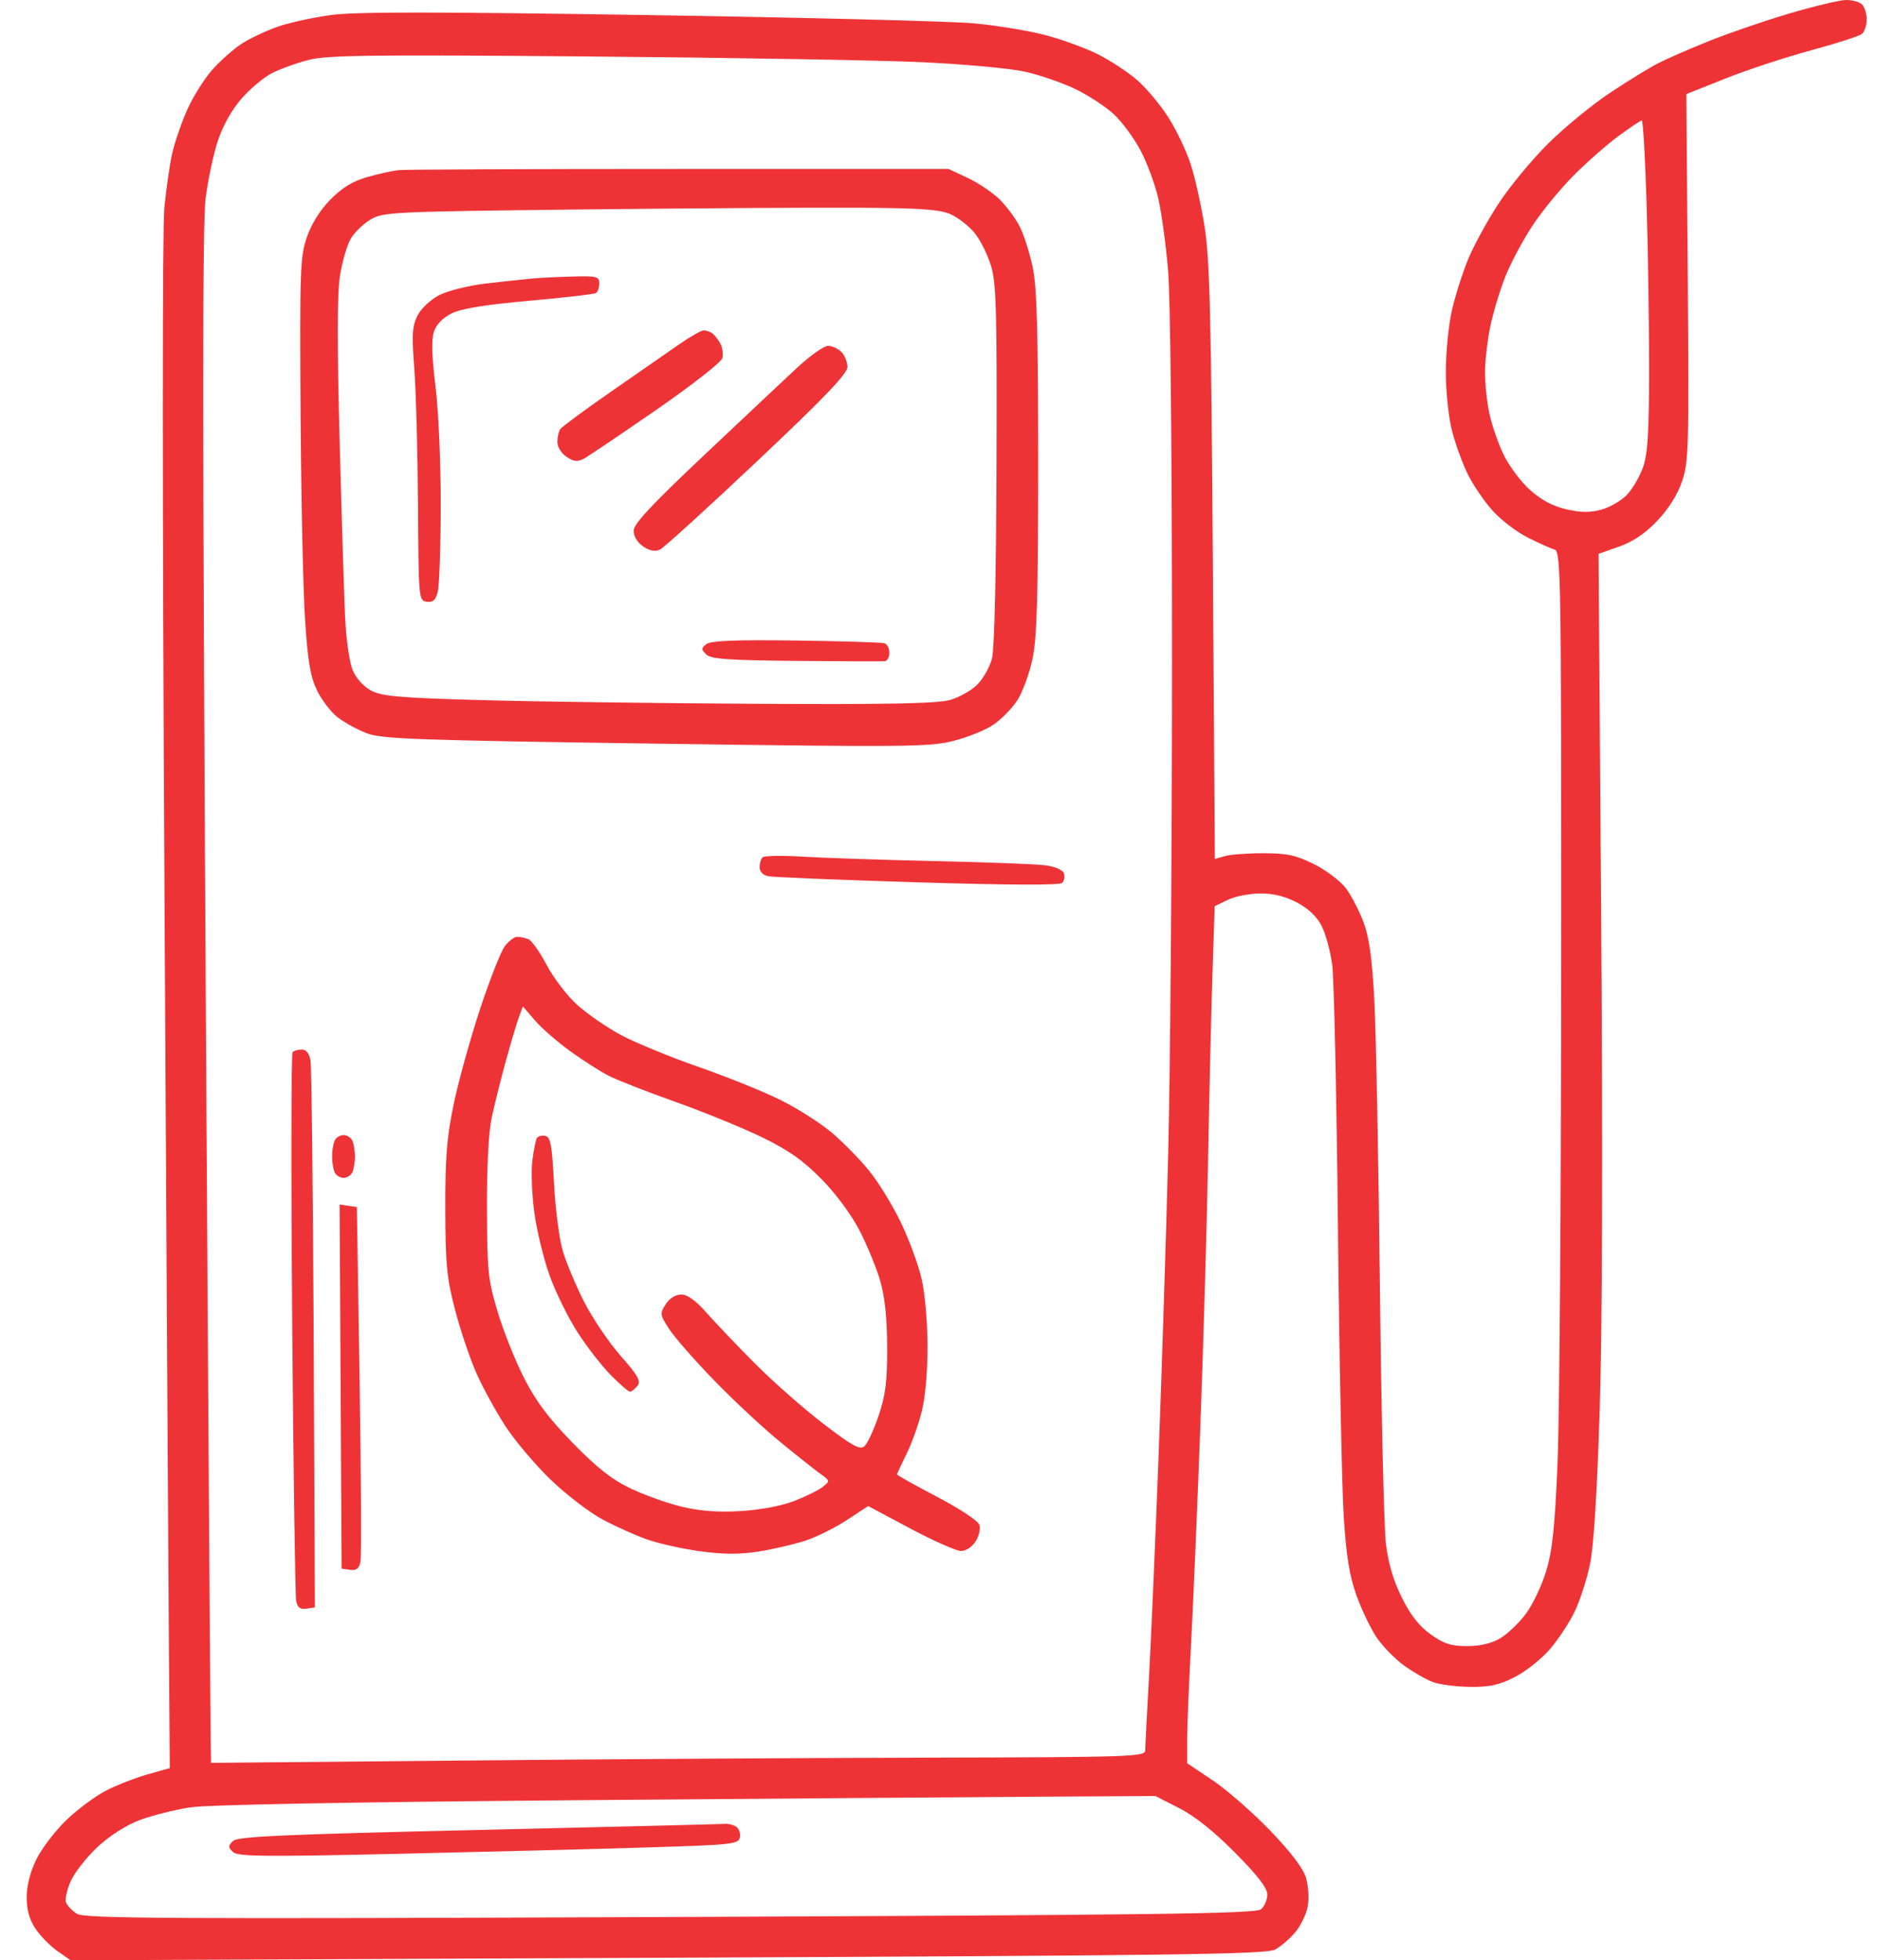 <svg width="47" height="49" viewBox="0 0 47 49" fill="none" xmlns="http://www.w3.org/2000/svg">
<path fill-rule="evenodd" clip-rule="evenodd" d="M44.712 0.344C44.083 0.531 43.181 0.841 42.708 1.033C42.234 1.224 41.675 1.469 41.465 1.575C41.255 1.682 40.719 2.01 40.273 2.305C39.826 2.599 39.124 3.173 38.713 3.58C38.301 3.987 37.736 4.67 37.458 5.098C37.179 5.525 36.839 6.149 36.702 6.483C36.564 6.818 36.383 7.387 36.3 7.747C36.216 8.107 36.147 8.795 36.146 9.277C36.145 9.77 36.211 10.415 36.297 10.757C36.382 11.09 36.562 11.586 36.697 11.859C36.833 12.132 37.114 12.543 37.322 12.773C37.531 13.003 37.925 13.303 38.199 13.44C38.474 13.577 38.773 13.712 38.865 13.739C39.023 13.787 39.032 14.366 39.029 24.167C39.027 29.874 38.987 35.463 38.938 36.585C38.87 38.192 38.809 38.764 38.652 39.278C38.543 39.636 38.315 40.115 38.145 40.342C37.975 40.569 37.688 40.843 37.507 40.95C37.291 41.079 37.007 41.146 36.677 41.146C36.274 41.146 36.095 41.088 35.767 40.853C35.481 40.65 35.263 40.372 35.046 39.934C34.833 39.505 34.706 39.076 34.647 38.577C34.599 38.176 34.532 35.268 34.497 32.115C34.462 28.961 34.4 25.747 34.357 24.972C34.301 23.937 34.229 23.425 34.086 23.047C33.98 22.763 33.782 22.383 33.648 22.204C33.513 22.024 33.155 21.753 32.853 21.602C32.399 21.376 32.179 21.328 31.588 21.328C31.194 21.327 30.759 21.36 30.622 21.399L30.371 21.471L30.321 14.062C30.279 7.914 30.244 6.487 30.117 5.681C30.033 5.146 29.876 4.438 29.768 4.107C29.66 3.776 29.41 3.25 29.212 2.938C29.013 2.626 28.662 2.205 28.43 2.003C28.198 1.801 27.751 1.508 27.436 1.351C27.121 1.194 26.527 0.979 26.116 0.873C25.705 0.766 24.91 0.636 24.351 0.584C23.791 0.531 20.128 0.438 16.211 0.377C10.888 0.294 8.883 0.293 8.273 0.376C7.825 0.437 7.224 0.568 6.939 0.668C6.654 0.768 6.253 0.958 6.048 1.089C5.843 1.221 5.51 1.516 5.306 1.745C5.103 1.974 4.819 2.429 4.675 2.755C4.532 3.081 4.365 3.567 4.305 3.834C4.244 4.102 4.156 4.714 4.109 5.195C4.057 5.72 4.058 12.52 4.111 22.202C4.16 31.075 4.211 39.653 4.223 41.265L4.245 44.196L3.688 44.353C3.381 44.44 2.912 44.624 2.646 44.761C2.38 44.899 1.934 45.23 1.656 45.498C1.378 45.766 1.041 46.208 0.908 46.479C0.754 46.795 0.667 47.136 0.667 47.426C0.667 47.735 0.735 47.982 0.884 48.206C1.003 48.386 1.25 48.639 1.432 48.767L1.764 49L16.687 48.936C29.349 48.882 31.65 48.851 31.874 48.733C32.019 48.657 32.248 48.46 32.384 48.296C32.519 48.133 32.659 47.842 32.694 47.652C32.729 47.461 32.71 47.142 32.651 46.942C32.58 46.702 32.278 46.302 31.752 45.756C31.316 45.303 30.672 44.74 30.32 44.504L29.679 44.075L29.679 43.489C29.679 43.166 29.722 42.115 29.774 41.153C29.826 40.191 29.932 37.698 30.01 35.613C30.087 33.529 30.175 30.511 30.204 28.908C30.233 27.304 30.281 25.24 30.312 24.322L30.367 22.652L30.693 22.494C30.873 22.407 31.236 22.335 31.502 22.333C31.827 22.33 32.126 22.404 32.421 22.558C32.709 22.709 32.921 22.91 33.041 23.145C33.141 23.341 33.26 23.778 33.305 24.115C33.35 24.453 33.415 27.396 33.448 30.657C33.481 33.917 33.547 37.178 33.593 37.903C33.657 38.897 33.735 39.383 33.91 39.875C34.039 40.234 34.266 40.709 34.416 40.931C34.567 41.153 34.875 41.469 35.101 41.632C35.328 41.796 35.65 41.981 35.817 42.044C35.984 42.107 36.403 42.162 36.746 42.166C37.238 42.172 37.478 42.119 37.867 41.922C38.139 41.784 38.533 41.472 38.743 41.229C38.953 40.986 39.233 40.563 39.365 40.288C39.497 40.013 39.67 39.483 39.748 39.11C39.843 38.662 39.926 37.342 39.993 35.224C40.058 33.177 40.071 28.733 40.029 22.931L39.964 13.844L40.476 13.664C40.824 13.541 41.13 13.335 41.43 13.02C41.712 12.725 41.936 12.369 42.05 12.035C42.217 11.546 42.227 11.212 42.194 6.932L42.159 2.352L43.148 1.958C43.692 1.742 44.653 1.426 45.283 1.256C45.913 1.086 46.482 0.902 46.547 0.848C46.613 0.794 46.667 0.632 46.667 0.489C46.667 0.346 46.615 0.176 46.552 0.112C46.489 0.048 46.307 -0.002 46.147 9.09473e-05C45.986 0.003 45.341 0.158 44.712 0.344ZM23.046 1.554C24.096 1.604 25.252 1.709 25.615 1.79C25.977 1.87 26.541 2.063 26.867 2.218C27.193 2.373 27.631 2.658 27.84 2.85C28.048 3.042 28.354 3.456 28.518 3.77C28.682 4.083 28.881 4.623 28.959 4.969C29.038 5.314 29.147 6.114 29.201 6.746C29.261 7.431 29.3 11.368 29.3 16.506C29.3 21.242 29.257 26.823 29.203 28.908C29.15 30.992 29.041 34.403 28.961 36.488C28.881 38.572 28.775 41.022 28.724 41.93C28.674 42.839 28.631 43.659 28.631 43.752C28.629 43.912 28.298 43.923 23.118 43.935C20.087 43.942 14.836 43.975 11.451 44.008C8.065 44.041 5.287 44.066 5.276 44.065C5.265 44.062 5.206 35.445 5.144 24.915C5.061 10.636 5.06 5.561 5.141 4.948C5.2 4.496 5.337 3.856 5.444 3.526C5.564 3.159 5.79 2.752 6.028 2.477C6.241 2.23 6.583 1.942 6.787 1.835C6.991 1.729 7.405 1.578 7.706 1.5C8.172 1.379 9.219 1.365 14.696 1.411C18.239 1.441 21.997 1.505 23.046 1.554ZM41.164 5.065C41.199 6.196 41.227 8.049 41.227 9.183C41.227 10.79 41.194 11.338 41.08 11.668C40.999 11.901 40.819 12.214 40.679 12.362C40.539 12.511 40.251 12.68 40.039 12.738C39.756 12.816 39.521 12.814 39.159 12.731C38.823 12.655 38.532 12.499 38.248 12.245C38.019 12.04 37.72 11.638 37.584 11.352C37.448 11.066 37.288 10.6 37.23 10.316C37.171 10.033 37.124 9.574 37.125 9.296C37.126 9.018 37.186 8.505 37.258 8.156C37.331 7.808 37.5 7.249 37.633 6.915C37.766 6.581 38.068 6.013 38.303 5.654C38.538 5.295 39.002 4.727 39.334 4.393C39.667 4.059 40.175 3.612 40.463 3.4C40.752 3.188 41.014 3.013 41.045 3.011C41.076 3.01 41.129 3.934 41.164 5.065ZM9.972 4.252C9.814 4.268 9.457 4.347 9.177 4.427C8.818 4.53 8.549 4.695 8.259 4.99C8 5.254 7.784 5.599 7.67 5.932C7.504 6.418 7.492 6.752 7.514 10.29C7.527 12.397 7.577 14.726 7.625 15.465C7.693 16.521 7.757 16.903 7.921 17.249C8.036 17.49 8.268 17.795 8.437 17.927C8.606 18.058 8.934 18.238 9.167 18.328C9.539 18.472 10.402 18.503 16.386 18.588C22.609 18.676 23.237 18.671 23.828 18.522C24.183 18.433 24.635 18.251 24.832 18.118C25.03 17.985 25.3 17.709 25.433 17.505C25.565 17.301 25.737 16.831 25.814 16.461C25.925 15.928 25.954 14.906 25.954 11.56C25.954 8.295 25.923 7.186 25.819 6.687C25.745 6.332 25.6 5.873 25.495 5.667C25.391 5.461 25.162 5.152 24.987 4.981C24.812 4.81 24.454 4.57 24.192 4.447L23.714 4.223H16.986C13.286 4.223 10.129 4.236 9.972 4.252ZM23.767 5.356C23.953 5.44 24.22 5.648 24.361 5.818C24.501 5.988 24.686 6.355 24.772 6.633C24.907 7.073 24.926 7.72 24.913 11.609C24.905 14.345 24.861 16.227 24.8 16.459C24.746 16.668 24.582 16.96 24.438 17.107C24.293 17.255 23.985 17.43 23.753 17.496C23.439 17.587 22.196 17.611 18.847 17.592C16.38 17.578 13.288 17.537 11.976 17.499C9.961 17.442 9.54 17.404 9.272 17.259C9.084 17.157 8.898 16.948 8.814 16.745C8.737 16.558 8.654 15.981 8.629 15.464C8.604 14.947 8.542 12.95 8.491 11.026C8.427 8.608 8.429 7.332 8.499 6.896C8.554 6.548 8.673 6.134 8.764 5.976C8.854 5.817 9.077 5.599 9.259 5.49C9.577 5.3 9.786 5.29 14.505 5.236C17.208 5.206 20.322 5.186 21.424 5.192C23.017 5.201 23.497 5.235 23.767 5.356ZM13.312 6.962C13.102 6.98 12.578 7.037 12.147 7.087C11.712 7.138 11.193 7.268 10.98 7.378C10.763 7.491 10.527 7.713 10.438 7.888C10.304 8.152 10.292 8.355 10.358 9.224C10.4 9.787 10.442 11.32 10.45 12.629C10.465 14.979 10.468 15.011 10.668 15.041C10.822 15.064 10.889 15.005 10.943 14.798C10.983 14.648 11.017 13.672 11.018 12.629C11.02 11.558 10.963 10.268 10.888 9.661C10.797 8.933 10.783 8.495 10.845 8.3C10.904 8.116 11.061 7.95 11.284 7.837C11.528 7.714 12.11 7.619 13.224 7.519C14.1 7.441 14.853 7.354 14.899 7.325C14.945 7.296 14.982 7.188 14.982 7.084C14.982 6.914 14.917 6.897 14.338 6.912C13.983 6.921 13.522 6.943 13.312 6.962ZM16.973 8.611C16.692 8.805 15.924 9.338 15.268 9.795C14.612 10.251 14.044 10.671 14.005 10.728C13.967 10.785 13.934 10.929 13.934 11.048C13.933 11.171 14.032 11.331 14.164 11.419C14.349 11.543 14.438 11.551 14.602 11.462C14.716 11.4 15.529 10.851 16.411 10.242C17.292 9.633 18.034 9.052 18.06 8.952C18.085 8.852 18.062 8.687 18.008 8.586C17.953 8.485 17.862 8.37 17.805 8.33C17.748 8.291 17.653 8.258 17.593 8.258C17.534 8.257 17.254 8.416 16.973 8.611ZM19.92 9.199C19.592 9.504 18.541 10.493 17.583 11.397C16.271 12.635 15.841 13.097 15.841 13.27C15.841 13.408 15.937 13.564 16.083 13.661C16.249 13.772 16.38 13.795 16.502 13.736C16.6 13.688 17.694 12.693 18.933 11.524C20.618 9.934 21.185 9.342 21.185 9.174C21.185 9.051 21.118 8.882 21.035 8.798C20.953 8.714 20.802 8.645 20.701 8.645C20.599 8.645 20.248 8.894 19.92 9.199ZM17.663 16.098C17.528 16.2 17.527 16.229 17.654 16.357C17.77 16.474 18.19 16.504 19.897 16.52C21.052 16.531 22.05 16.534 22.116 16.528C22.181 16.522 22.235 16.428 22.235 16.319C22.235 16.211 22.181 16.103 22.116 16.08C22.05 16.058 21.056 16.026 19.906 16.011C18.402 15.99 17.773 16.015 17.663 16.098ZM19.062 21.431C19.023 21.472 18.99 21.585 18.99 21.682C18.99 21.787 19.077 21.876 19.205 21.902C19.323 21.927 21.004 21.996 22.941 22.055C25.252 22.126 26.495 22.131 26.556 22.068C26.608 22.015 26.626 21.907 26.596 21.826C26.564 21.742 26.369 21.659 26.13 21.629C25.904 21.6 24.645 21.552 23.333 21.523C22.02 21.493 20.539 21.443 20.04 21.412C19.541 21.381 19.101 21.39 19.062 21.431ZM12.623 23.647C12.525 23.774 12.245 24.485 12 25.226C11.756 25.968 11.46 27.034 11.343 27.596C11.17 28.423 11.13 28.92 11.133 30.22C11.137 31.618 11.168 31.941 11.378 32.747C11.511 33.256 11.752 33.969 11.914 34.333C12.076 34.697 12.402 35.291 12.639 35.654C12.876 36.017 13.382 36.615 13.764 36.984C14.146 37.352 14.725 37.798 15.052 37.974C15.378 38.15 15.886 38.379 16.18 38.482C16.474 38.585 17.074 38.718 17.513 38.777C18.087 38.855 18.496 38.856 18.969 38.782C19.331 38.724 19.855 38.603 20.134 38.511C20.413 38.419 20.881 38.187 21.173 37.995L21.704 37.646L22.757 38.207C23.336 38.515 23.905 38.768 24.022 38.769C24.144 38.771 24.3 38.67 24.388 38.533C24.472 38.403 24.517 38.216 24.486 38.118C24.455 38.017 24.001 37.716 23.428 37.416C22.877 37.127 22.426 36.875 22.426 36.856C22.426 36.837 22.53 36.612 22.657 36.356C22.785 36.1 22.957 35.625 23.039 35.301C23.132 34.937 23.189 34.305 23.188 33.656C23.187 33.055 23.124 32.328 23.041 31.969C22.961 31.621 22.728 30.987 22.523 30.56C22.318 30.132 21.959 29.548 21.726 29.261C21.493 28.975 21.072 28.546 20.79 28.308C20.509 28.071 19.935 27.706 19.515 27.497C19.095 27.288 18.172 26.915 17.463 26.669C16.755 26.422 15.882 26.063 15.524 25.872C15.166 25.68 14.669 25.336 14.419 25.108C14.169 24.879 13.829 24.432 13.662 24.113C13.496 23.795 13.291 23.508 13.208 23.476C13.126 23.443 13 23.417 12.929 23.417C12.859 23.417 12.721 23.52 12.623 23.647ZM14.258 26.278C14.577 26.509 15.011 26.785 15.221 26.892C15.431 26.999 16.182 27.293 16.891 27.545C17.599 27.797 18.573 28.195 19.056 28.43C19.721 28.754 20.079 29.007 20.54 29.476C20.9 29.842 21.288 30.367 21.492 30.764C21.681 31.133 21.913 31.697 22.006 32.017C22.121 32.416 22.176 32.939 22.179 33.669C22.182 34.535 22.141 34.862 21.965 35.387C21.845 35.744 21.685 36.088 21.609 36.152C21.497 36.247 21.308 36.143 20.589 35.593C20.103 35.221 19.339 34.549 18.89 34.099C18.441 33.649 17.892 33.073 17.668 32.819C17.396 32.509 17.186 32.358 17.031 32.358C16.889 32.358 16.739 32.452 16.642 32.602C16.493 32.835 16.497 32.864 16.731 33.224C16.866 33.432 17.376 34.013 17.864 34.516C18.352 35.019 19.097 35.712 19.52 36.056C19.942 36.401 20.393 36.758 20.522 36.85C20.751 37.014 20.752 37.02 20.571 37.165C20.469 37.247 20.147 37.406 19.855 37.519C19.535 37.643 19.003 37.743 18.513 37.772C17.952 37.805 17.499 37.771 17.043 37.662C16.681 37.575 16.102 37.368 15.755 37.201C15.288 36.977 14.915 36.681 14.311 36.061C13.713 35.446 13.392 35.018 13.1 34.442C12.881 34.012 12.584 33.269 12.441 32.79C12.201 31.989 12.18 31.786 12.174 30.22C12.17 29.16 12.215 28.299 12.293 27.936C12.361 27.615 12.522 26.973 12.649 26.51C12.777 26.046 12.924 25.552 12.977 25.412L13.072 25.157L13.374 25.508C13.54 25.701 13.938 26.047 14.258 26.278ZM7.315 26.3C7.28 26.336 7.275 29.386 7.305 33.079C7.335 36.771 7.38 39.893 7.404 40.017C7.438 40.184 7.504 40.234 7.661 40.211L7.872 40.181L7.842 33.475C7.825 29.787 7.789 26.649 7.762 26.502C7.731 26.331 7.654 26.235 7.546 26.235C7.454 26.235 7.35 26.264 7.315 26.3ZM8.359 28.527C8.328 28.611 8.302 28.783 8.302 28.908C8.302 29.032 8.328 29.204 8.359 29.288C8.391 29.373 8.494 29.442 8.588 29.442C8.682 29.442 8.784 29.373 8.816 29.288C8.848 29.204 8.874 29.032 8.874 28.908C8.874 28.783 8.848 28.611 8.816 28.527C8.784 28.442 8.682 28.373 8.588 28.373C8.494 28.373 8.391 28.442 8.359 28.527ZM13.422 28.446C13.394 28.492 13.343 28.746 13.309 29.01C13.275 29.274 13.297 29.859 13.358 30.308C13.419 30.758 13.59 31.465 13.739 31.88C13.887 32.295 14.201 32.933 14.436 33.298C14.67 33.663 15.046 34.147 15.271 34.374C15.496 34.601 15.711 34.787 15.749 34.787C15.787 34.787 15.87 34.723 15.934 34.644C16.031 34.525 15.958 34.395 15.516 33.891C15.222 33.555 14.814 32.953 14.609 32.552C14.405 32.151 14.164 31.582 14.075 31.288C13.985 30.995 13.884 30.23 13.851 29.589C13.799 28.613 13.764 28.419 13.631 28.393C13.544 28.376 13.45 28.4 13.422 28.446ZM8.515 34.659L8.54 39.209L8.751 39.24C8.908 39.262 8.975 39.211 9.011 39.045C9.037 38.922 9.028 36.874 8.99 34.496L8.922 30.171L8.706 30.14L8.49 30.108L8.515 34.659ZM29.478 45.196C29.868 45.394 30.347 45.776 30.877 46.311C31.443 46.882 31.683 47.194 31.683 47.358C31.683 47.486 31.612 47.652 31.526 47.725C31.394 47.836 28.937 47.868 16.757 47.918C4.225 47.969 2.115 47.958 1.926 47.839C1.805 47.763 1.682 47.636 1.651 47.556C1.621 47.476 1.674 47.235 1.769 47.021C1.864 46.806 2.167 46.422 2.441 46.166C2.748 45.881 3.155 45.622 3.497 45.493C3.804 45.379 4.369 45.237 4.754 45.178C5.196 45.111 8.749 45.045 14.393 44.999C19.31 44.959 24.582 44.919 26.109 44.91L28.885 44.894L29.478 45.196ZM11.976 45.742C7.037 45.856 5.938 45.905 5.824 46.019C5.701 46.141 5.701 46.174 5.824 46.293C5.941 46.407 6.593 46.414 9.972 46.338C12.176 46.288 14.989 46.217 16.221 46.178C18.31 46.114 18.465 46.097 18.498 45.926C18.517 45.826 18.474 45.706 18.403 45.66C18.332 45.615 18.21 45.583 18.131 45.59C18.053 45.597 15.283 45.666 11.976 45.742Z" fill="#EE3337"/>
</svg>
